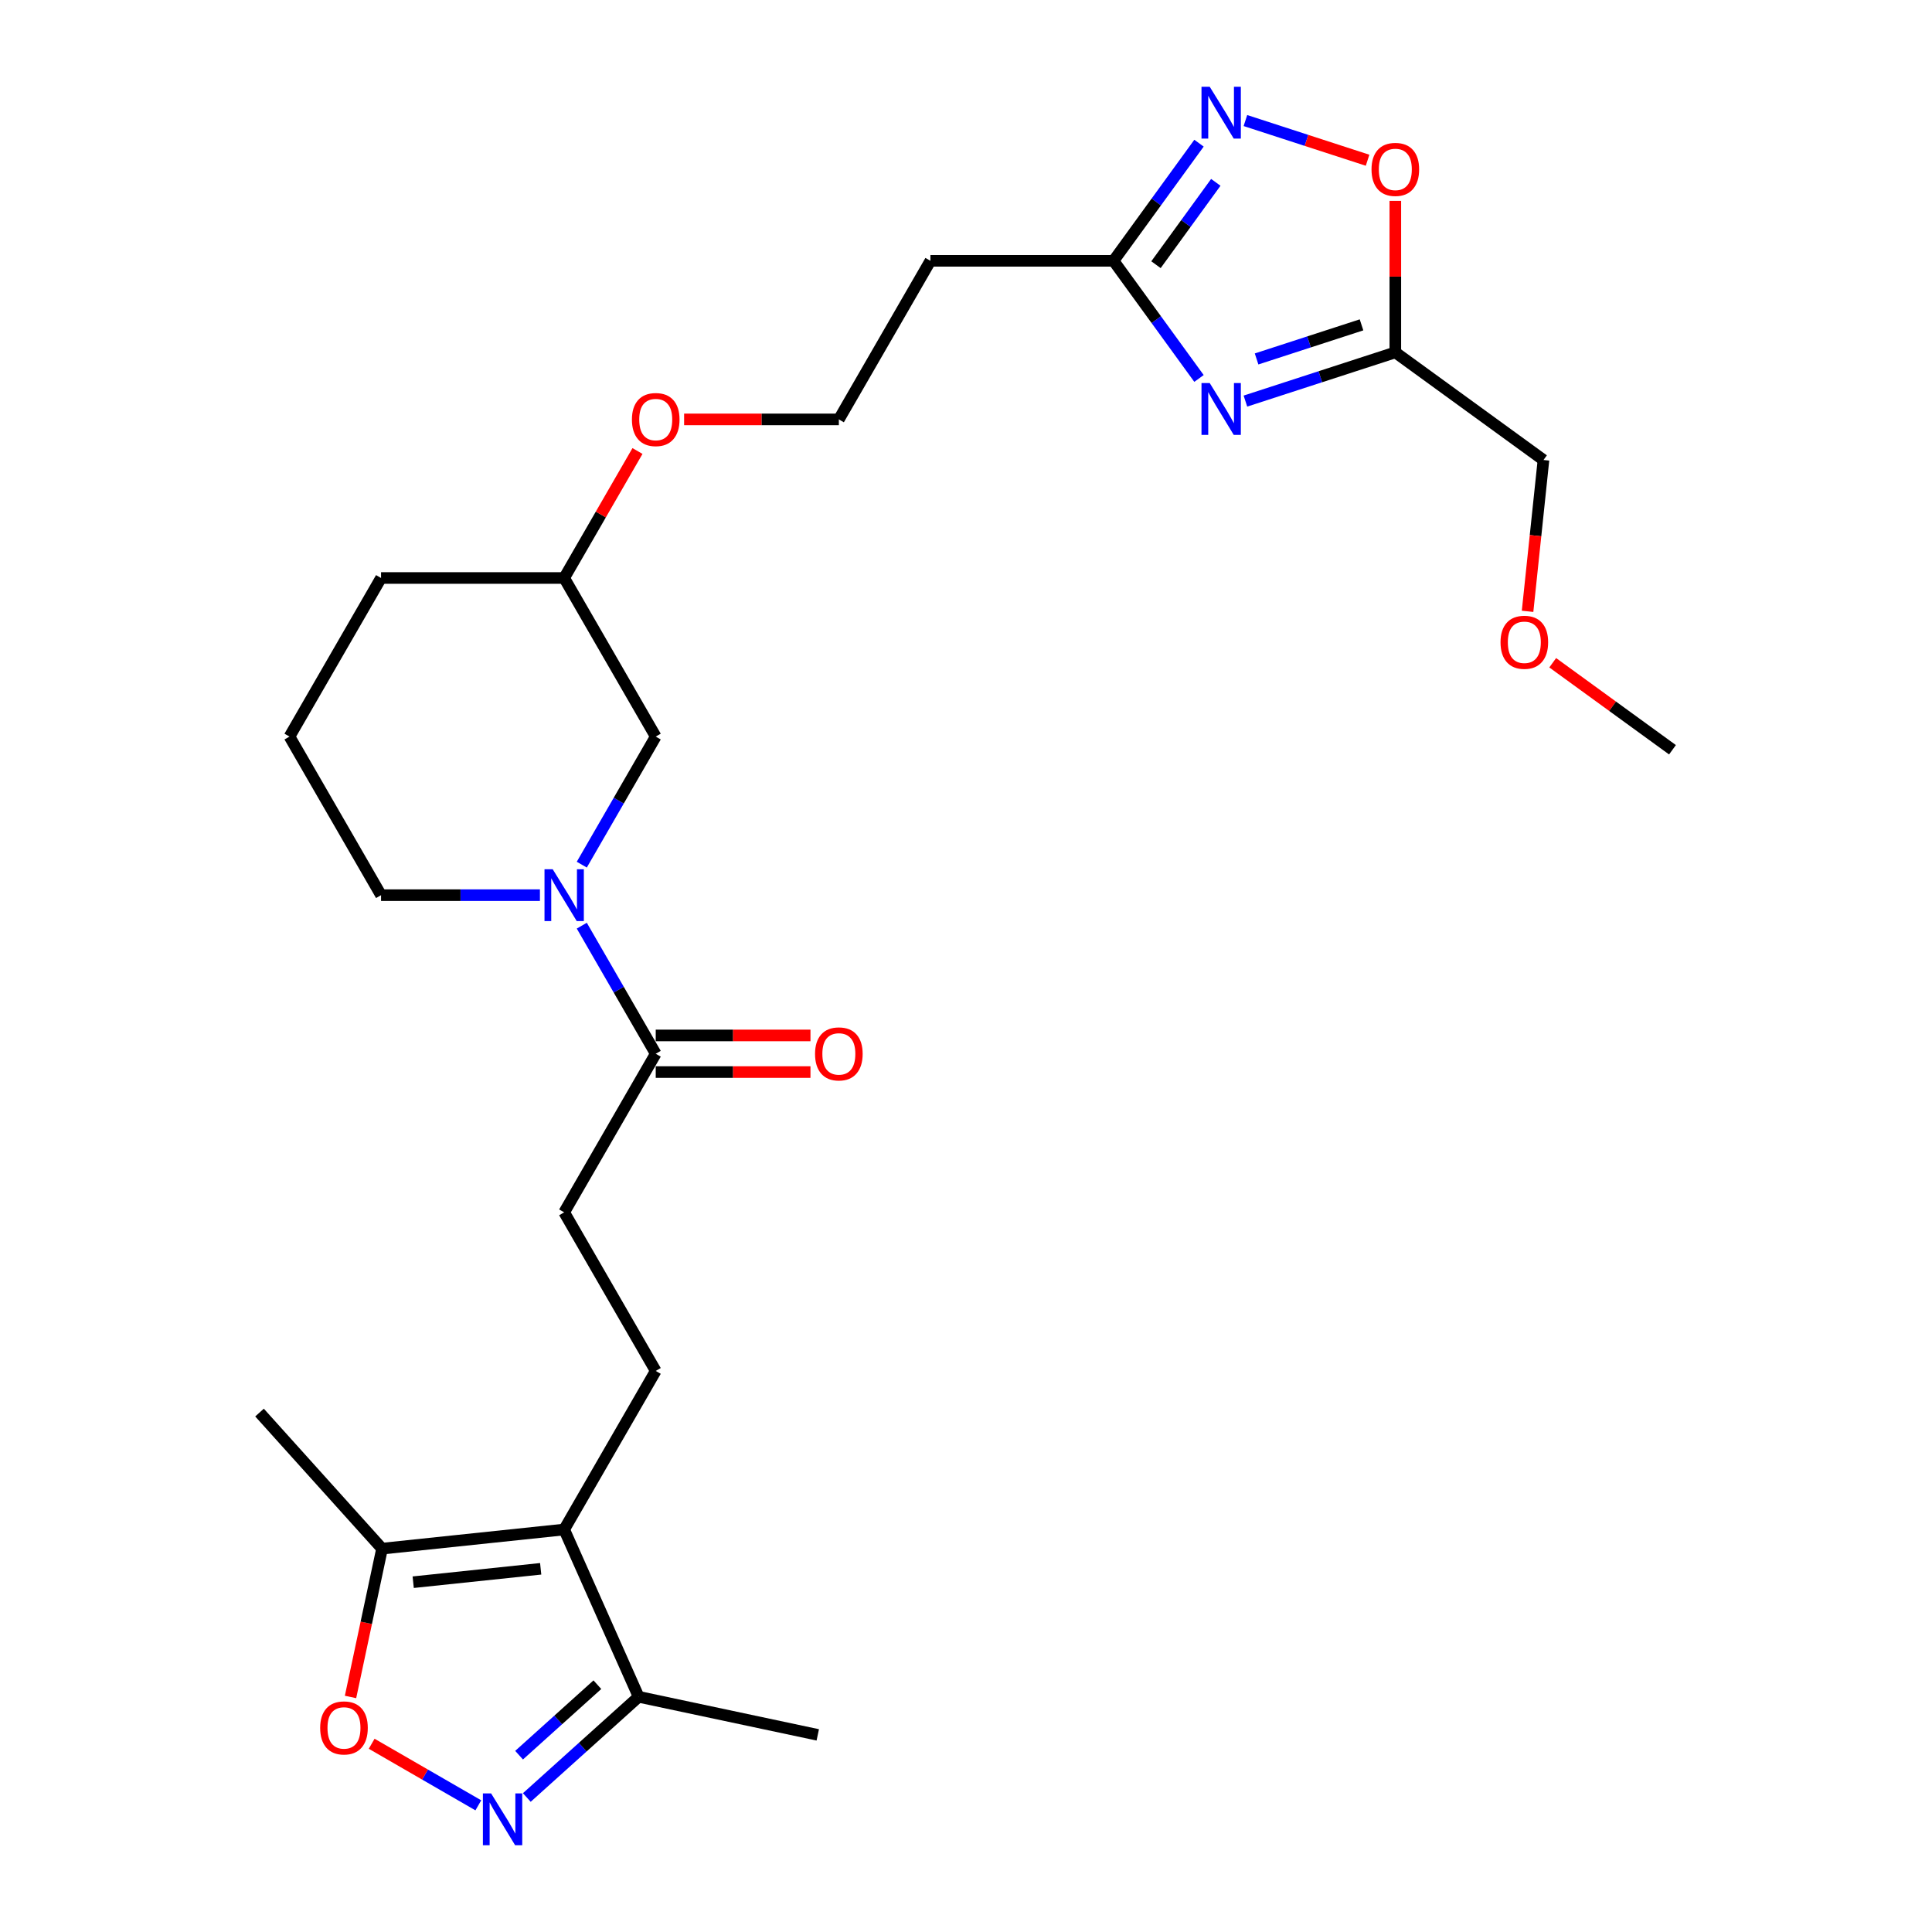 <?xml version='1.0' encoding='iso-8859-1'?>
<svg version='1.1' baseProfile='full'
              xmlns='http://www.w3.org/2000/svg'
                      xmlns:rdkit='http://www.rdkit.org/xml'
                      xmlns:xlink='http://www.w3.org/1999/xlink'
                  xml:space='preserve'
width='1000px' height='1000px' viewBox='0 0 1000 1000'>
<!-- END OF HEADER -->
<rect style='opacity:1.0;fill:#FFFFFF;stroke:none' width='1000' height='1000' x='0' y='0'> </rect>
<path class='bond-4' d='M 644.623,207.601 L 683.42,194.995' style='fill:none;fill-rule:evenodd;stroke:#0000FF;stroke-width:6px;stroke-linecap:butt;stroke-linejoin:miter;stroke-opacity:1' />
<path class='bond-4' d='M 683.42,194.995 L 722.218,182.389' style='fill:none;fill-rule:evenodd;stroke:#000000;stroke-width:6px;stroke-linecap:butt;stroke-linejoin:miter;stroke-opacity:1' />
<path class='bond-4' d='M 650.404,185.791 L 677.562,176.967' style='fill:none;fill-rule:evenodd;stroke:#0000FF;stroke-width:6px;stroke-linecap:butt;stroke-linejoin:miter;stroke-opacity:1' />
<path class='bond-4' d='M 677.562,176.967 L 704.721,168.143' style='fill:none;fill-rule:evenodd;stroke:#000000;stroke-width:6px;stroke-linecap:butt;stroke-linejoin:miter;stroke-opacity:1' />
<path class='bond-5' d='M 620.601,195.888 L 598.482,165.443' style='fill:none;fill-rule:evenodd;stroke:#0000FF;stroke-width:6px;stroke-linecap:butt;stroke-linejoin:miter;stroke-opacity:1' />
<path class='bond-5' d='M 598.482,165.443 L 576.362,134.998' style='fill:none;fill-rule:evenodd;stroke:#000000;stroke-width:6px;stroke-linecap:butt;stroke-linejoin:miter;stroke-opacity:1' />
<path class='bond-0' d='M 292.014,791.672 L 339.405,709.588' style='fill:none;fill-rule:evenodd;stroke:#000000;stroke-width:6px;stroke-linecap:butt;stroke-linejoin:miter;stroke-opacity:1' />
<path class='bond-7' d='M 292.014,791.672 L 197.75,801.58' style='fill:none;fill-rule:evenodd;stroke:#000000;stroke-width:6px;stroke-linecap:butt;stroke-linejoin:miter;stroke-opacity:1' />
<path class='bond-7' d='M 279.856,812.011 L 213.871,818.946' style='fill:none;fill-rule:evenodd;stroke:#000000;stroke-width:6px;stroke-linecap:butt;stroke-linejoin:miter;stroke-opacity:1' />
<path class='bond-9' d='M 292.014,791.672 L 330.565,878.261' style='fill:none;fill-rule:evenodd;stroke:#000000;stroke-width:6px;stroke-linecap:butt;stroke-linejoin:miter;stroke-opacity:1' />
<path class='bond-1' d='M 272.677,930.383 L 301.621,904.322' style='fill:none;fill-rule:evenodd;stroke:#0000FF;stroke-width:6px;stroke-linecap:butt;stroke-linejoin:miter;stroke-opacity:1' />
<path class='bond-1' d='M 301.621,904.322 L 330.565,878.261' style='fill:none;fill-rule:evenodd;stroke:#000000;stroke-width:6px;stroke-linecap:butt;stroke-linejoin:miter;stroke-opacity:1' />
<path class='bond-1' d='M 268.676,908.478 L 288.937,890.235' style='fill:none;fill-rule:evenodd;stroke:#0000FF;stroke-width:6px;stroke-linecap:butt;stroke-linejoin:miter;stroke-opacity:1' />
<path class='bond-1' d='M 288.937,890.235 L 309.198,871.992' style='fill:none;fill-rule:evenodd;stroke:#000000;stroke-width:6px;stroke-linecap:butt;stroke-linejoin:miter;stroke-opacity:1' />
<path class='bond-29' d='M 247.579,934.437 L 219.976,918.501' style='fill:none;fill-rule:evenodd;stroke:#0000FF;stroke-width:6px;stroke-linecap:butt;stroke-linejoin:miter;stroke-opacity:1' />
<path class='bond-29' d='M 219.976,918.501 L 192.373,902.564' style='fill:none;fill-rule:evenodd;stroke:#FF0000;stroke-width:6px;stroke-linecap:butt;stroke-linejoin:miter;stroke-opacity:1' />
<path class='bond-2' d='M 301.131,447.544 L 320.268,414.398' style='fill:none;fill-rule:evenodd;stroke:#0000FF;stroke-width:6px;stroke-linecap:butt;stroke-linejoin:miter;stroke-opacity:1' />
<path class='bond-2' d='M 320.268,414.398 L 339.405,381.251' style='fill:none;fill-rule:evenodd;stroke:#000000;stroke-width:6px;stroke-linecap:butt;stroke-linejoin:miter;stroke-opacity:1' />
<path class='bond-8' d='M 301.131,479.126 L 320.268,512.273' style='fill:none;fill-rule:evenodd;stroke:#0000FF;stroke-width:6px;stroke-linecap:butt;stroke-linejoin:miter;stroke-opacity:1' />
<path class='bond-8' d='M 320.268,512.273 L 339.405,545.42' style='fill:none;fill-rule:evenodd;stroke:#000000;stroke-width:6px;stroke-linecap:butt;stroke-linejoin:miter;stroke-opacity:1' />
<path class='bond-28' d='M 279.464,463.335 L 238.348,463.335' style='fill:none;fill-rule:evenodd;stroke:#0000FF;stroke-width:6px;stroke-linecap:butt;stroke-linejoin:miter;stroke-opacity:1' />
<path class='bond-28' d='M 238.348,463.335 L 197.231,463.335' style='fill:none;fill-rule:evenodd;stroke:#000000;stroke-width:6px;stroke-linecap:butt;stroke-linejoin:miter;stroke-opacity:1' />
<path class='bond-3' d='M 620.601,74.108 L 598.482,104.553' style='fill:none;fill-rule:evenodd;stroke:#0000FF;stroke-width:6px;stroke-linecap:butt;stroke-linejoin:miter;stroke-opacity:1' />
<path class='bond-3' d='M 598.482,104.553 L 576.362,134.998' style='fill:none;fill-rule:evenodd;stroke:#000000;stroke-width:6px;stroke-linecap:butt;stroke-linejoin:miter;stroke-opacity:1' />
<path class='bond-3' d='M 629.301,94.384 L 613.818,115.695' style='fill:none;fill-rule:evenodd;stroke:#0000FF;stroke-width:6px;stroke-linecap:butt;stroke-linejoin:miter;stroke-opacity:1' />
<path class='bond-3' d='M 613.818,115.695 L 598.334,137.007' style='fill:none;fill-rule:evenodd;stroke:#000000;stroke-width:6px;stroke-linecap:butt;stroke-linejoin:miter;stroke-opacity:1' />
<path class='bond-27' d='M 644.623,62.395 L 676.24,72.668' style='fill:none;fill-rule:evenodd;stroke:#0000FF;stroke-width:6px;stroke-linecap:butt;stroke-linejoin:miter;stroke-opacity:1' />
<path class='bond-27' d='M 676.24,72.668 L 707.856,82.94' style='fill:none;fill-rule:evenodd;stroke:#FF0000;stroke-width:6px;stroke-linecap:butt;stroke-linejoin:miter;stroke-opacity:1' />
<path class='bond-10' d='M 722.218,182.389 L 722.218,143.178' style='fill:none;fill-rule:evenodd;stroke:#000000;stroke-width:6px;stroke-linecap:butt;stroke-linejoin:miter;stroke-opacity:1' />
<path class='bond-10' d='M 722.218,143.178 L 722.218,103.966' style='fill:none;fill-rule:evenodd;stroke:#FF0000;stroke-width:6px;stroke-linecap:butt;stroke-linejoin:miter;stroke-opacity:1' />
<path class='bond-19' d='M 722.218,182.389 L 798.899,238.101' style='fill:none;fill-rule:evenodd;stroke:#000000;stroke-width:6px;stroke-linecap:butt;stroke-linejoin:miter;stroke-opacity:1' />
<path class='bond-14' d='M 576.362,134.998 L 481.579,134.998' style='fill:none;fill-rule:evenodd;stroke:#000000;stroke-width:6px;stroke-linecap:butt;stroke-linejoin:miter;stroke-opacity:1' />
<path class='bond-6' d='M 181.432,878.349 L 189.591,839.964' style='fill:none;fill-rule:evenodd;stroke:#FF0000;stroke-width:6px;stroke-linecap:butt;stroke-linejoin:miter;stroke-opacity:1' />
<path class='bond-6' d='M 189.591,839.964 L 197.75,801.58' style='fill:none;fill-rule:evenodd;stroke:#000000;stroke-width:6px;stroke-linecap:butt;stroke-linejoin:miter;stroke-opacity:1' />
<path class='bond-21' d='M 197.75,801.58 L 134.328,731.143' style='fill:none;fill-rule:evenodd;stroke:#000000;stroke-width:6px;stroke-linecap:butt;stroke-linejoin:miter;stroke-opacity:1' />
<path class='bond-13' d='M 339.405,545.42 L 292.014,627.504' style='fill:none;fill-rule:evenodd;stroke:#000000;stroke-width:6px;stroke-linecap:butt;stroke-linejoin:miter;stroke-opacity:1' />
<path class='bond-15' d='M 339.405,554.898 L 379.451,554.898' style='fill:none;fill-rule:evenodd;stroke:#000000;stroke-width:6px;stroke-linecap:butt;stroke-linejoin:miter;stroke-opacity:1' />
<path class='bond-15' d='M 379.451,554.898 L 419.497,554.898' style='fill:none;fill-rule:evenodd;stroke:#FF0000;stroke-width:6px;stroke-linecap:butt;stroke-linejoin:miter;stroke-opacity:1' />
<path class='bond-15' d='M 339.405,535.941 L 379.451,535.941' style='fill:none;fill-rule:evenodd;stroke:#000000;stroke-width:6px;stroke-linecap:butt;stroke-linejoin:miter;stroke-opacity:1' />
<path class='bond-15' d='M 379.451,535.941 L 419.497,535.941' style='fill:none;fill-rule:evenodd;stroke:#FF0000;stroke-width:6px;stroke-linecap:butt;stroke-linejoin:miter;stroke-opacity:1' />
<path class='bond-24' d='M 330.565,878.261 L 423.277,897.967' style='fill:none;fill-rule:evenodd;stroke:#000000;stroke-width:6px;stroke-linecap:butt;stroke-linejoin:miter;stroke-opacity:1' />
<path class='bond-11' d='M 339.405,709.588 L 292.014,627.504' style='fill:none;fill-rule:evenodd;stroke:#000000;stroke-width:6px;stroke-linecap:butt;stroke-linejoin:miter;stroke-opacity:1' />
<path class='bond-12' d='M 339.405,381.251 L 292.014,299.167' style='fill:none;fill-rule:evenodd;stroke:#000000;stroke-width:6px;stroke-linecap:butt;stroke-linejoin:miter;stroke-opacity:1' />
<path class='bond-17' d='M 481.579,134.998 L 434.188,217.082' style='fill:none;fill-rule:evenodd;stroke:#000000;stroke-width:6px;stroke-linecap:butt;stroke-linejoin:miter;stroke-opacity:1' />
<path class='bond-16' d='M 197.231,463.335 L 149.84,381.251' style='fill:none;fill-rule:evenodd;stroke:#000000;stroke-width:6px;stroke-linecap:butt;stroke-linejoin:miter;stroke-opacity:1' />
<path class='bond-20' d='M 434.188,217.082 L 394.142,217.082' style='fill:none;fill-rule:evenodd;stroke:#000000;stroke-width:6px;stroke-linecap:butt;stroke-linejoin:miter;stroke-opacity:1' />
<path class='bond-20' d='M 394.142,217.082 L 354.096,217.082' style='fill:none;fill-rule:evenodd;stroke:#FF0000;stroke-width:6px;stroke-linecap:butt;stroke-linejoin:miter;stroke-opacity:1' />
<path class='bond-18' d='M 292.014,299.167 L 310.987,266.304' style='fill:none;fill-rule:evenodd;stroke:#000000;stroke-width:6px;stroke-linecap:butt;stroke-linejoin:miter;stroke-opacity:1' />
<path class='bond-18' d='M 310.987,266.304 L 329.96,233.442' style='fill:none;fill-rule:evenodd;stroke:#FF0000;stroke-width:6px;stroke-linecap:butt;stroke-linejoin:miter;stroke-opacity:1' />
<path class='bond-25' d='M 292.014,299.167 L 197.231,299.167' style='fill:none;fill-rule:evenodd;stroke:#000000;stroke-width:6px;stroke-linecap:butt;stroke-linejoin:miter;stroke-opacity:1' />
<path class='bond-22' d='M 798.899,238.101 L 794.783,277.262' style='fill:none;fill-rule:evenodd;stroke:#000000;stroke-width:6px;stroke-linecap:butt;stroke-linejoin:miter;stroke-opacity:1' />
<path class='bond-22' d='M 794.783,277.262 L 790.667,316.422' style='fill:none;fill-rule:evenodd;stroke:#FF0000;stroke-width:6px;stroke-linecap:butt;stroke-linejoin:miter;stroke-opacity:1' />
<path class='bond-26' d='M 803.682,343.039 L 834.677,365.558' style='fill:none;fill-rule:evenodd;stroke:#FF0000;stroke-width:6px;stroke-linecap:butt;stroke-linejoin:miter;stroke-opacity:1' />
<path class='bond-26' d='M 834.677,365.558 L 865.672,388.077' style='fill:none;fill-rule:evenodd;stroke:#000000;stroke-width:6px;stroke-linecap:butt;stroke-linejoin:miter;stroke-opacity:1' />
<path class='bond-23' d='M 149.84,381.251 L 197.231,299.167' style='fill:none;fill-rule:evenodd;stroke:#000000;stroke-width:6px;stroke-linecap:butt;stroke-linejoin:miter;stroke-opacity:1' />
<path  class='atom-0' d='M 626.14 198.258
L 634.936 212.475
Q 635.808 213.878, 637.211 216.418
Q 638.614 218.958, 638.69 219.11
L 638.69 198.258
L 642.254 198.258
L 642.254 225.1
L 638.576 225.1
L 629.136 209.556
Q 628.036 207.736, 626.861 205.651
Q 625.723 203.566, 625.382 202.921
L 625.382 225.1
L 621.894 225.1
L 621.894 198.258
L 626.14 198.258
' fill='#0000FF'/>
<path  class='atom-2' d='M 254.195 928.262
L 262.99 942.479
Q 263.862 943.882, 265.265 946.422
Q 266.668 948.962, 266.744 949.114
L 266.744 928.262
L 270.308 928.262
L 270.308 955.104
L 266.63 955.104
L 257.19 939.56
Q 256.09 937.74, 254.915 935.655
Q 253.778 933.569, 253.436 932.925
L 253.436 955.104
L 249.948 955.104
L 249.948 928.262
L 254.195 928.262
' fill='#0000FF'/>
<path  class='atom-3' d='M 286.08 449.914
L 294.876 464.131
Q 295.748 465.534, 297.151 468.074
Q 298.554 470.615, 298.63 470.766
L 298.63 449.914
L 302.193 449.914
L 302.193 476.756
L 298.516 476.756
L 289.075 461.212
Q 287.976 459.392, 286.801 457.307
Q 285.663 455.222, 285.322 454.577
L 285.322 476.756
L 281.834 476.756
L 281.834 449.914
L 286.08 449.914
' fill='#0000FF'/>
<path  class='atom-4' d='M 626.14 44.896
L 634.936 59.113
Q 635.808 60.516, 637.211 63.056
Q 638.614 65.597, 638.69 65.748
L 638.69 44.896
L 642.254 44.896
L 642.254 71.739
L 638.576 71.739
L 629.136 56.194
Q 628.036 54.374, 626.861 52.289
Q 625.723 50.204, 625.382 49.559
L 625.382 71.739
L 621.894 71.739
L 621.894 44.896
L 626.14 44.896
' fill='#0000FF'/>
<path  class='atom-7' d='M 165.722 894.367
Q 165.722 887.922, 168.907 884.32
Q 172.091 880.718, 178.044 880.718
Q 183.996 880.718, 187.181 884.32
Q 190.365 887.922, 190.365 894.367
Q 190.365 900.888, 187.143 904.604
Q 183.92 908.281, 178.044 908.281
Q 172.129 908.281, 168.907 904.604
Q 165.722 900.926, 165.722 894.367
M 178.044 905.248
Q 182.138 905.248, 184.337 902.519
Q 186.574 899.751, 186.574 894.367
Q 186.574 889.097, 184.337 886.443
Q 182.138 883.752, 178.044 883.752
Q 173.949 883.752, 171.712 886.405
Q 169.513 889.059, 169.513 894.367
Q 169.513 899.789, 171.712 902.519
Q 173.949 905.248, 178.044 905.248
' fill='#FF0000'/>
<path  class='atom-11' d='M 709.896 87.683
Q 709.896 81.237, 713.081 77.636
Q 716.265 74.034, 722.218 74.034
Q 728.17 74.034, 731.355 77.636
Q 734.539 81.237, 734.539 87.683
Q 734.539 94.204, 731.317 97.919
Q 728.094 101.597, 722.218 101.597
Q 716.303 101.597, 713.081 97.919
Q 709.896 94.242, 709.896 87.683
M 722.218 98.564
Q 726.312 98.564, 728.511 95.834
Q 730.748 93.066, 730.748 87.683
Q 730.748 82.413, 728.511 79.759
Q 726.312 77.067, 722.218 77.067
Q 718.123 77.067, 715.886 79.721
Q 713.687 82.375, 713.687 87.683
Q 713.687 93.104, 715.886 95.834
Q 718.123 98.564, 722.218 98.564
' fill='#FF0000'/>
<path  class='atom-16' d='M 421.866 545.495
Q 421.866 539.05, 425.051 535.448
Q 428.235 531.847, 434.188 531.847
Q 440.14 531.847, 443.325 535.448
Q 446.51 539.05, 446.51 545.495
Q 446.51 552.016, 443.287 555.732
Q 440.064 559.409, 434.188 559.409
Q 428.273 559.409, 425.051 555.732
Q 421.866 552.054, 421.866 545.495
M 434.188 556.376
Q 438.282 556.376, 440.481 553.647
Q 442.718 550.879, 442.718 545.495
Q 442.718 540.225, 440.481 537.571
Q 438.282 534.88, 434.188 534.88
Q 430.093 534.88, 427.856 537.534
Q 425.657 540.187, 425.657 545.495
Q 425.657 550.917, 427.856 553.647
Q 430.093 556.376, 434.188 556.376
' fill='#FF0000'/>
<path  class='atom-21' d='M 327.083 217.158
Q 327.083 210.713, 330.268 207.111
Q 333.453 203.509, 339.405 203.509
Q 345.357 203.509, 348.542 207.111
Q 351.727 210.713, 351.727 217.158
Q 351.727 223.679, 348.504 227.395
Q 345.282 231.072, 339.405 231.072
Q 333.491 231.072, 330.268 227.395
Q 327.083 223.717, 327.083 217.158
M 339.405 228.039
Q 343.5 228.039, 345.699 225.31
Q 347.936 222.542, 347.936 217.158
Q 347.936 211.888, 345.699 209.234
Q 343.5 206.543, 339.405 206.543
Q 335.31 206.543, 333.074 209.196
Q 330.875 211.85, 330.875 217.158
Q 330.875 222.58, 333.074 225.31
Q 335.31 228.039, 339.405 228.039
' fill='#FF0000'/>
<path  class='atom-23' d='M 776.669 332.441
Q 776.669 325.996, 779.854 322.394
Q 783.039 318.792, 788.991 318.792
Q 794.943 318.792, 798.128 322.394
Q 801.313 325.996, 801.313 332.441
Q 801.313 338.962, 798.09 342.677
Q 794.868 346.355, 788.991 346.355
Q 783.077 346.355, 779.854 342.677
Q 776.669 339, 776.669 332.441
M 788.991 343.322
Q 793.086 343.322, 795.285 340.592
Q 797.521 337.824, 797.521 332.441
Q 797.521 327.171, 795.285 324.517
Q 793.086 321.825, 788.991 321.825
Q 784.896 321.825, 782.66 324.479
Q 780.461 327.133, 780.461 332.441
Q 780.461 337.862, 782.66 340.592
Q 784.896 343.322, 788.991 343.322
' fill='#FF0000'/>
</svg>
